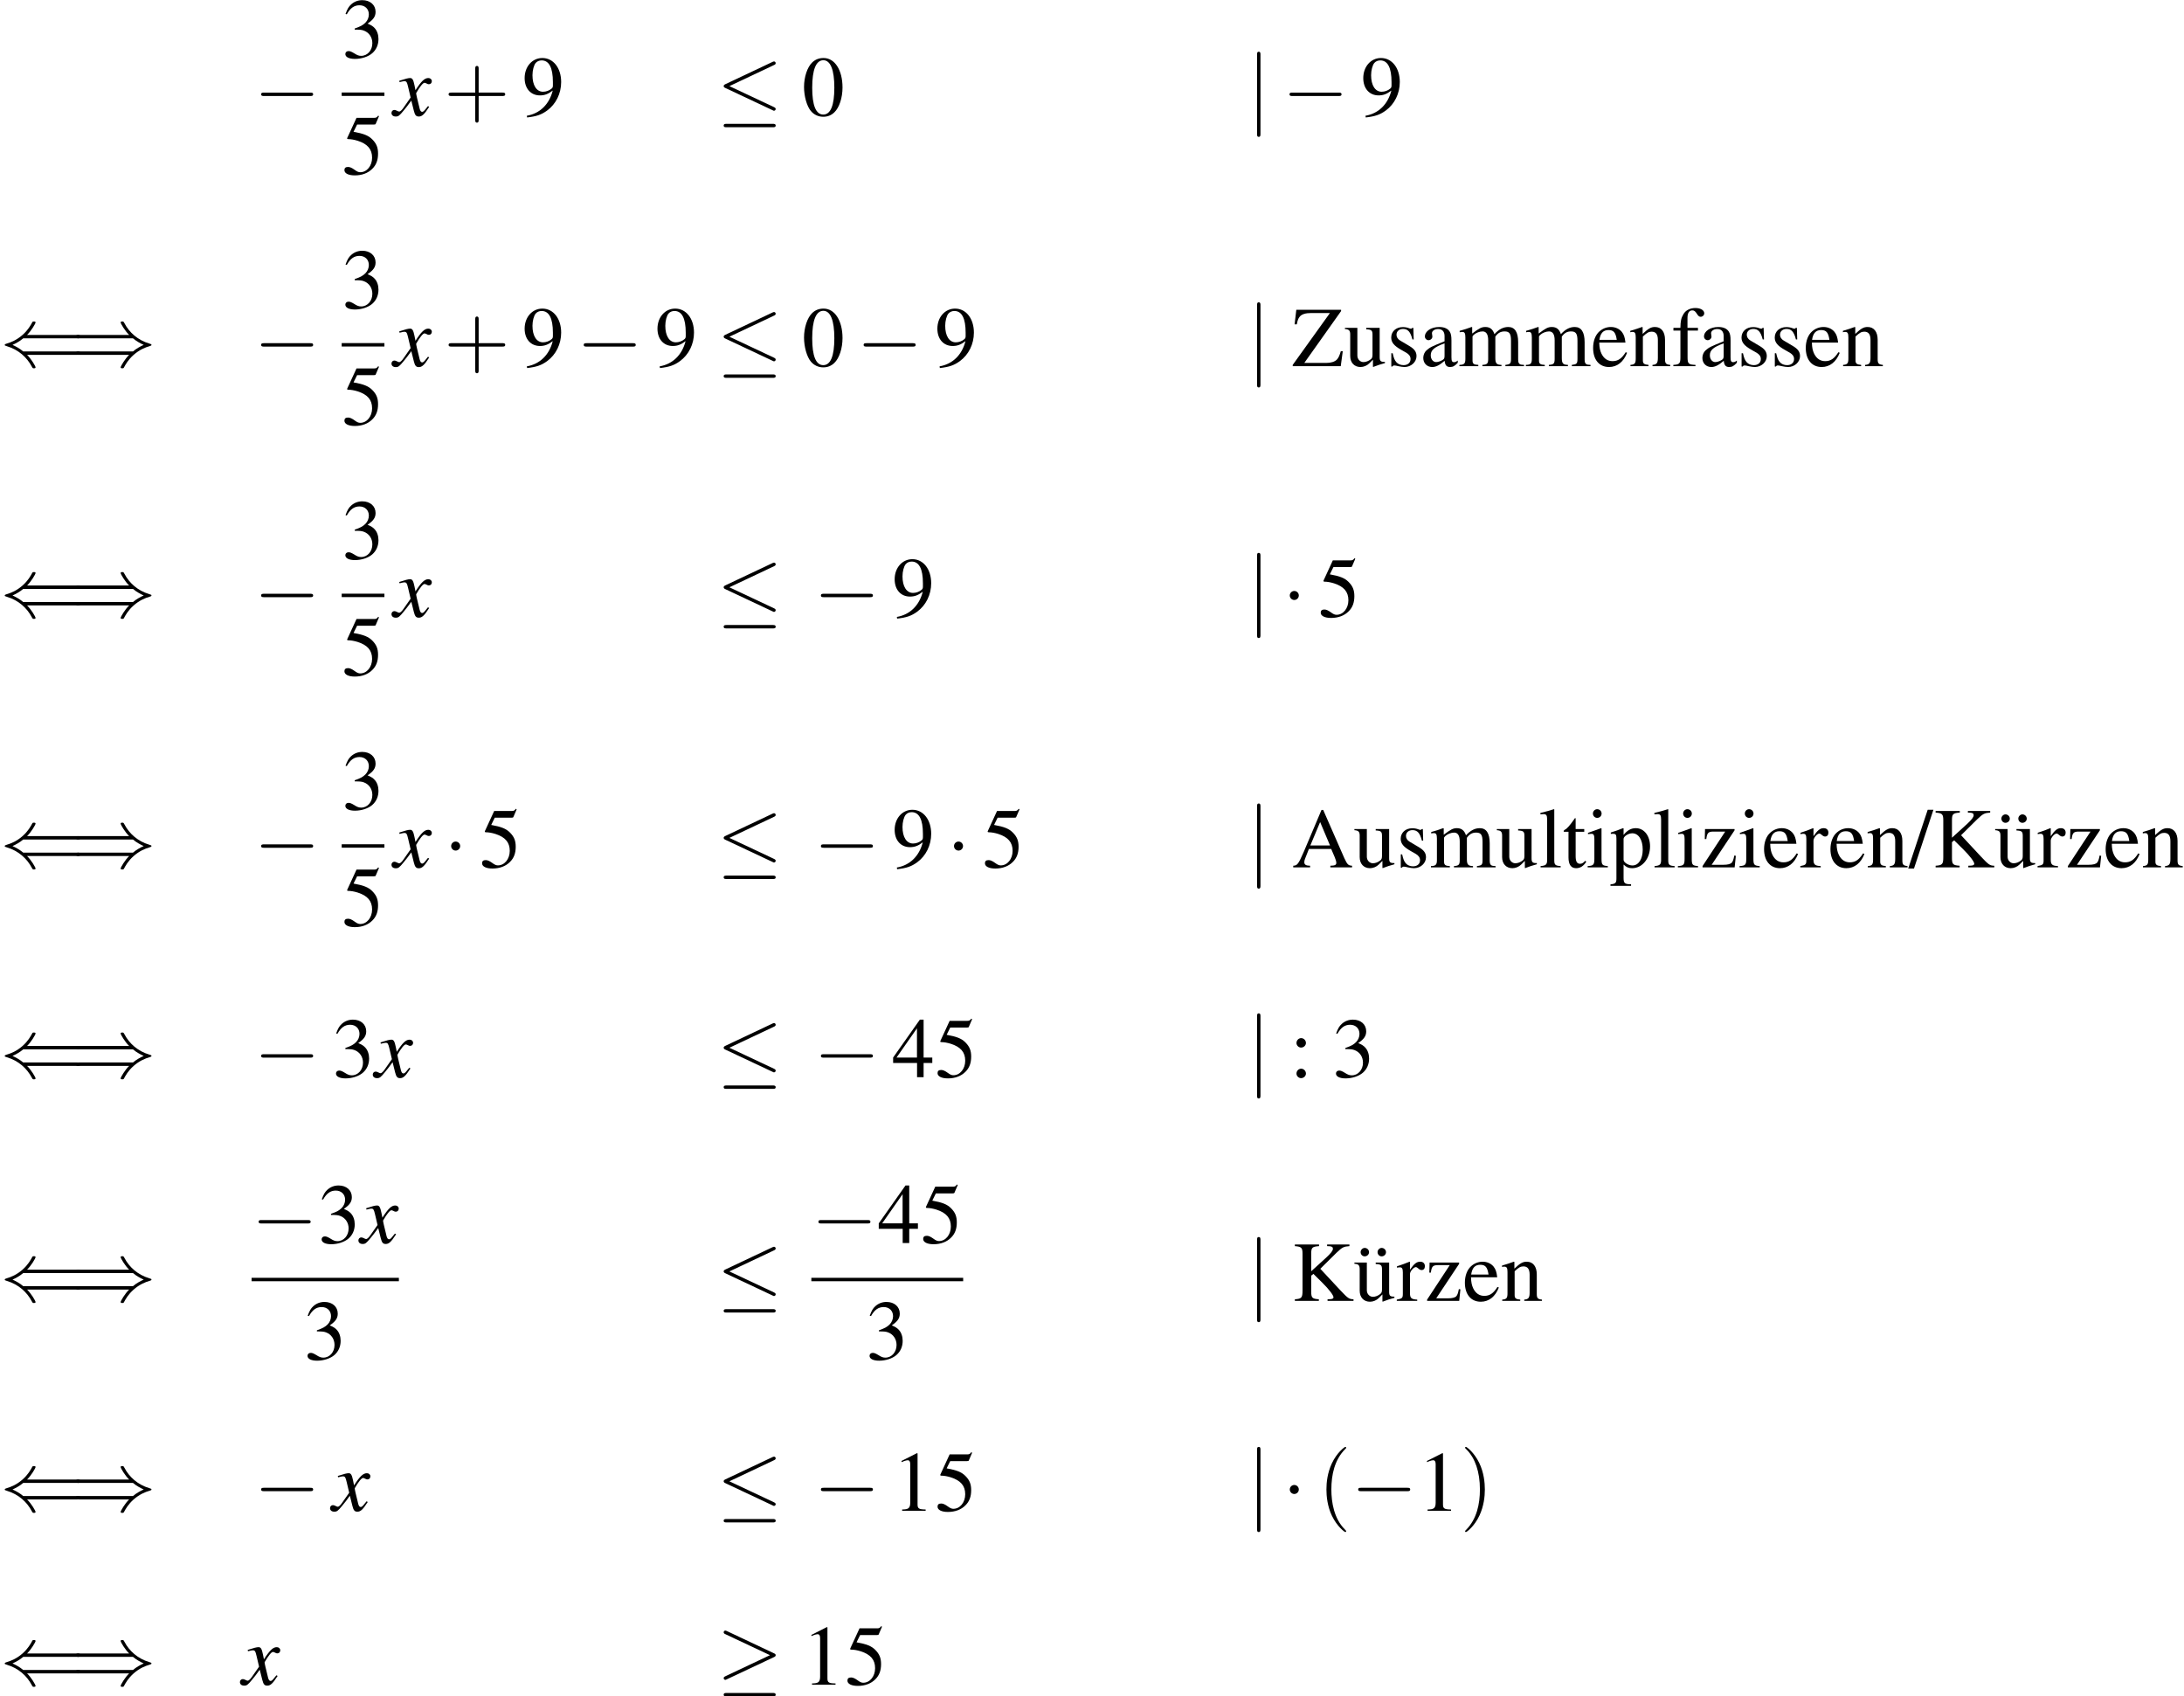 <?xml version='1.0' encoding='UTF-8'?>
<!-- This file was generated by dvisvgm 2.1.3 -->
<svg height='259.858pt' version='1.1' viewBox='104.46 21.832 334.641 259.858' width='334.641pt' xmlns='http://www.w3.org/2000/svg' xmlns:xlink='http://www.w3.org/1999/xlink'>
<defs>
<path d='M2.279 -5.368H1.747L-0.071 0.111H0.468L2.279 -5.368Z' id='g1-47'/>
<path d='M2.017 -5.368C1.58 -5.368 1.247 -5.233 0.953 -4.955C0.492 -4.51 0.191 -3.597 0.191 -2.668C0.191 -1.802 0.453 -0.873 0.826 -0.429C1.12 -0.079 1.525 0.111 1.985 0.111C2.39 0.111 2.731 -0.024 3.017 -0.302C3.478 -0.738 3.78 -1.66 3.78 -2.62C3.78 -4.248 3.057 -5.368 2.017 -5.368ZM1.993 -5.161C2.66 -5.161 3.017 -4.264 3.017 -2.604S2.668 -0.095 1.985 -0.095S0.953 -0.945 0.953 -2.596C0.953 -4.28 1.31 -5.161 1.993 -5.161Z' id='g1-48'/>
<path d='M2.311 -5.368L0.881 -4.645V-4.534C0.977 -4.574 1.064 -4.605 1.096 -4.621C1.239 -4.677 1.374 -4.709 1.453 -4.709C1.62 -4.709 1.691 -4.59 1.691 -4.335V-0.738C1.691 -0.476 1.628 -0.294 1.501 -0.222C1.382 -0.151 1.27 -0.127 0.937 -0.119V0H3.128V-0.119C2.501 -0.127 2.374 -0.206 2.374 -0.588V-5.352L2.311 -5.368Z' id='g1-49'/>
<path d='M1.215 -2.62C1.683 -2.62 1.866 -2.604 2.057 -2.533C2.549 -2.358 2.859 -1.906 2.859 -1.358C2.859 -0.691 2.406 -0.175 1.818 -0.175C1.604 -0.175 1.445 -0.23 1.151 -0.421C0.913 -0.564 0.778 -0.619 0.643 -0.619C0.461 -0.619 0.341 -0.508 0.341 -0.341C0.341 -0.064 0.683 0.111 1.239 0.111C1.85 0.111 2.477 -0.095 2.851 -0.421S3.43 -1.207 3.43 -1.739C3.43 -2.144 3.303 -2.517 3.073 -2.763C2.914 -2.938 2.763 -3.033 2.414 -3.184C2.962 -3.557 3.16 -3.851 3.16 -4.28C3.16 -4.923 2.652 -5.368 1.922 -5.368C1.525 -5.368 1.175 -5.233 0.889 -4.979C0.651 -4.764 0.532 -4.558 0.357 -4.081L0.476 -4.05C0.802 -4.629 1.159 -4.891 1.66 -4.891C2.176 -4.891 2.533 -4.542 2.533 -4.042C2.533 -3.756 2.414 -3.47 2.215 -3.271C1.977 -3.033 1.755 -2.914 1.215 -2.724V-2.62Z' id='g1-51'/>
<path d='M3.748 -1.834H2.938V-5.368H2.589L0.095 -1.834V-1.326H2.327V0H2.938V-1.326H3.748V-1.834ZM2.319 -1.834H0.413L2.319 -4.558V-1.834Z' id='g1-52'/>
<path d='M1.437 -4.629H2.994C3.121 -4.629 3.152 -4.645 3.176 -4.701L3.478 -5.407L3.406 -5.463C3.287 -5.296 3.208 -5.256 3.041 -5.256H1.382L0.516 -3.375C0.508 -3.359 0.508 -3.351 0.508 -3.335C0.508 -3.295 0.54 -3.271 0.603 -3.271C0.858 -3.271 1.175 -3.216 1.501 -3.113C2.414 -2.819 2.835 -2.327 2.835 -1.54C2.835 -0.778 2.35 -0.183 1.731 -0.183C1.572 -0.183 1.437 -0.238 1.199 -0.413C0.945 -0.596 0.762 -0.675 0.596 -0.675C0.365 -0.675 0.254 -0.58 0.254 -0.381C0.254 -0.079 0.627 0.111 1.223 0.111C1.89 0.111 2.462 -0.103 2.859 -0.508C3.224 -0.865 3.391 -1.318 3.391 -1.922C3.391 -2.493 3.24 -2.859 2.843 -3.256C2.493 -3.605 2.041 -3.788 1.104 -3.954L1.437 -4.629Z' id='g1-53'/>
<path d='M0.468 0.175C1.358 0.071 1.795 -0.079 2.334 -0.468C3.16 -1.072 3.645 -2.057 3.645 -3.128C3.645 -4.439 2.914 -5.368 1.89 -5.368C0.945 -5.368 0.238 -4.566 0.238 -3.494C0.238 -2.525 0.81 -1.882 1.667 -1.882C2.104 -1.882 2.438 -2.009 2.859 -2.334C2.533 -1.04 1.652 -0.191 0.445 0.016L0.468 0.175ZM2.874 -2.819C2.874 -2.66 2.843 -2.589 2.755 -2.517C2.533 -2.327 2.239 -2.223 1.953 -2.223C1.35 -2.223 0.969 -2.819 0.969 -3.764C0.969 -4.216 1.096 -4.693 1.263 -4.899C1.397 -5.058 1.596 -5.145 1.826 -5.145C2.517 -5.145 2.874 -4.462 2.874 -3.128V-2.819Z' id='g1-57'/>
<path d='M1.08 -3.645C0.842 -3.645 0.643 -3.438 0.643 -3.192C0.643 -2.962 0.842 -2.763 1.072 -2.763C1.318 -2.763 1.525 -2.962 1.525 -3.192C1.525 -3.438 1.318 -3.645 1.08 -3.645ZM1.08 -0.794C0.842 -0.794 0.643 -0.588 0.643 -0.341C0.643 -0.111 0.842 0.087 1.072 0.087C1.318 0.087 1.525 -0.111 1.525 -0.341C1.525 -0.588 1.318 -0.794 1.08 -0.794Z' id='g1-58'/>
<path d='M5.606 -0.151C5.249 -0.175 5.169 -0.254 4.891 -0.842L2.914 -5.352H2.755L1.104 -1.453C0.596 -0.294 0.5 -0.167 0.119 -0.151V0H1.691V-0.151C1.31 -0.151 1.151 -0.254 1.151 -0.476C1.151 -0.572 1.175 -0.683 1.215 -0.786L1.58 -1.715H3.66L3.986 -0.953C4.081 -0.738 4.137 -0.532 4.137 -0.421C4.137 -0.222 4.002 -0.159 3.581 -0.151V0H5.606V-0.151ZM1.715 -2.041L2.628 -4.224L3.549 -2.041H1.715Z' id='g1-65'/>
<path d='M3.279 -5.106C3.375 -5.098 3.454 -5.098 3.486 -5.098C3.724 -5.082 3.819 -5.018 3.819 -4.859C3.819 -4.685 3.637 -4.447 3.2 -4.042L1.795 -2.763V-4.391C1.795 -4.971 1.882 -5.058 2.525 -5.106V-5.256H0.27V-5.106C0.889 -5.058 0.985 -4.955 0.985 -4.391V-0.953C0.985 -0.294 0.897 -0.191 0.27 -0.151V0H2.509V-0.151C1.89 -0.191 1.795 -0.286 1.795 -0.865V-2.35L2.001 -2.517L2.843 -1.683C3.446 -1.088 3.875 -0.524 3.875 -0.333C3.875 -0.222 3.764 -0.167 3.541 -0.159C3.502 -0.159 3.414 -0.159 3.319 -0.151V0H5.741V-0.151C5.328 -0.159 5.217 -0.238 4.494 -1.008L2.644 -2.994L4.153 -4.486C4.693 -5.002 4.82 -5.066 5.36 -5.106V-5.256H3.279V-5.106Z' id='g1-75'/>
<path d='M4.558 -1.397C4.423 -0.953 4.343 -0.786 4.185 -0.611C3.994 -0.413 3.645 -0.302 3.192 -0.302H1.151L4.582 -5.137V-5.256H0.405L0.246 -3.899H0.453C0.524 -4.288 0.588 -4.447 0.723 -4.613C0.905 -4.844 1.263 -4.955 1.787 -4.955H3.541L0.071 -0.119V0H4.55L4.74 -1.397H4.558Z' id='g1-90'/>
<path d='M3.51 -0.524C3.375 -0.413 3.279 -0.373 3.16 -0.373C2.978 -0.373 2.922 -0.484 2.922 -0.834V-2.382C2.922 -2.795 2.882 -3.025 2.763 -3.216C2.589 -3.502 2.247 -3.653 1.779 -3.653C1.032 -3.653 0.445 -3.263 0.445 -2.763C0.445 -2.581 0.603 -2.422 0.786 -2.422C0.977 -2.422 1.143 -2.581 1.143 -2.755C1.143 -2.787 1.135 -2.827 1.128 -2.882C1.112 -2.954 1.104 -3.017 1.104 -3.073C1.104 -3.287 1.358 -3.462 1.675 -3.462C2.064 -3.462 2.279 -3.232 2.279 -2.803V-2.319C1.056 -1.826 0.921 -1.763 0.58 -1.461C0.405 -1.302 0.294 -1.032 0.294 -0.77C0.294 -0.27 0.643 0.079 1.128 0.079C1.477 0.079 1.802 -0.087 2.287 -0.5C2.327 -0.087 2.469 0.079 2.795 0.079C3.065 0.079 3.232 -0.016 3.51 -0.318V-0.524ZM2.279 -0.977C2.279 -0.731 2.239 -0.659 2.072 -0.564C1.882 -0.453 1.66 -0.381 1.493 -0.381C1.215 -0.381 0.993 -0.651 0.993 -0.993V-1.024C0.993 -1.493 1.318 -1.779 2.279 -2.128V-0.977Z' id='g1-97'/>
<path d='M3.24 -1.302C2.859 -0.699 2.517 -0.468 2.009 -0.468C1.556 -0.468 1.215 -0.699 0.985 -1.151C0.842 -1.453 0.786 -1.715 0.77 -2.199H3.216C3.152 -2.716 3.073 -2.946 2.874 -3.2C2.636 -3.486 2.271 -3.653 1.858 -3.653C1.461 -3.653 1.088 -3.51 0.786 -3.24C0.413 -2.914 0.199 -2.35 0.199 -1.699C0.199 -0.603 0.77 0.079 1.683 0.079C2.438 0.079 3.033 -0.389 3.367 -1.247L3.24 -1.302ZM0.786 -2.454C0.873 -3.073 1.143 -3.367 1.628 -3.367S2.303 -3.144 2.406 -2.454H0.786Z' id='g1-101'/>
<path d='M2.454 -3.573H1.477V-4.494C1.477 -4.955 1.628 -5.201 1.929 -5.201C2.096 -5.201 2.207 -5.122 2.35 -4.891C2.477 -4.685 2.573 -4.605 2.708 -4.605C2.89 -4.605 3.041 -4.748 3.041 -4.931C3.041 -5.217 2.692 -5.423 2.215 -5.423C1.723 -5.423 1.302 -5.209 1.096 -4.844C0.889 -4.494 0.826 -4.208 0.818 -3.573H0.167V-3.319H0.818V-0.826C0.818 -0.246 0.731 -0.151 0.159 -0.119V0H2.223V-0.119C1.572 -0.143 1.485 -0.23 1.485 -0.826V-3.319H2.454V-3.573Z' id='g1-102'/>
<path d='M1.39 -3.653L0.159 -3.216V-3.097L0.222 -3.105C0.318 -3.121 0.421 -3.128 0.492 -3.128C0.683 -3.128 0.754 -3.001 0.754 -2.652V-0.81C0.754 -0.238 0.675 -0.151 0.127 -0.119V0H2.009V-0.119C1.485 -0.159 1.421 -0.238 1.421 -0.81V-3.629L1.39 -3.653ZM1.016 -5.423C0.802 -5.423 0.619 -5.241 0.619 -5.018S0.794 -4.613 1.016 -4.613C1.247 -4.613 1.429 -4.788 1.429 -5.018C1.429 -5.241 1.247 -5.423 1.016 -5.423Z' id='g1-105'/>
<path d='M0.151 -4.947H0.199C0.286 -4.955 0.381 -4.963 0.445 -4.963C0.699 -4.963 0.778 -4.852 0.778 -4.478V-0.691C0.778 -0.262 0.667 -0.159 0.167 -0.119V0H2.041V-0.119C1.54 -0.151 1.445 -0.23 1.445 -0.667V-5.407L1.413 -5.423C1 -5.288 0.699 -5.209 0.151 -5.074V-4.947Z' id='g1-108'/>
<path d='M0.151 -3.16C0.254 -3.184 0.318 -3.192 0.405 -3.192C0.611 -3.192 0.683 -3.065 0.683 -2.684V-0.675C0.683 -0.246 0.572 -0.127 0.127 -0.119V0H1.89V-0.119C1.469 -0.135 1.35 -0.222 1.35 -0.532V-2.771C1.35 -2.787 1.413 -2.866 1.469 -2.922C1.667 -3.105 2.009 -3.24 2.287 -3.24C2.636 -3.24 2.811 -2.962 2.811 -2.406V-0.683C2.811 -0.238 2.724 -0.151 2.271 -0.119V0H4.05V-0.119C3.597 -0.127 3.478 -0.262 3.478 -0.754V-2.755C3.716 -3.097 3.978 -3.24 4.343 -3.24C4.796 -3.24 4.939 -3.025 4.939 -2.366V-0.691C4.939 -0.238 4.875 -0.175 4.415 -0.119V0H6.154V-0.119L5.947 -0.135C5.709 -0.151 5.606 -0.294 5.606 -0.603V-2.239C5.606 -3.176 5.296 -3.653 4.685 -3.653C4.224 -3.653 3.819 -3.446 3.391 -2.986C3.248 -3.438 2.978 -3.653 2.549 -3.653C2.199 -3.653 1.977 -3.541 1.318 -3.041V-3.637L1.263 -3.653C0.858 -3.502 0.588 -3.414 0.151 -3.295V-3.16Z' id='g1-109'/>
<path d='M0.127 -3.16C0.175 -3.184 0.254 -3.192 0.341 -3.192C0.564 -3.192 0.635 -3.073 0.635 -2.684V-0.715C0.635 -0.262 0.548 -0.151 0.143 -0.119V0H1.826V-0.119C1.421 -0.151 1.302 -0.246 1.302 -0.532V-2.763C1.683 -3.121 1.858 -3.216 2.12 -3.216C2.509 -3.216 2.7 -2.97 2.7 -2.446V-0.786C2.7 -0.286 2.596 -0.151 2.199 -0.119V0H3.851V-0.119C3.462 -0.159 3.367 -0.254 3.367 -0.643V-2.462C3.367 -3.208 3.017 -3.653 2.43 -3.653C2.064 -3.653 1.818 -3.518 1.278 -3.009V-3.637L1.223 -3.653C0.834 -3.51 0.564 -3.422 0.127 -3.295V-3.16Z' id='g1-110'/>
<path d='M0.071 -3.121C0.143 -3.128 0.199 -3.128 0.27 -3.128C0.54 -3.128 0.596 -3.049 0.596 -2.676V1.04C0.596 1.453 0.508 1.54 0.04 1.588V1.723H1.961V1.58C1.366 1.572 1.263 1.485 1.263 0.985V-0.262C1.54 0 1.731 0.079 2.064 0.079C3.001 0.079 3.732 -0.81 3.732 -1.961C3.732 -2.946 3.176 -3.653 2.406 -3.653C1.961 -3.653 1.612 -3.454 1.263 -3.025V-3.637L1.215 -3.653C0.786 -3.486 0.508 -3.383 0.071 -3.248V-3.121ZM1.263 -2.652C1.263 -2.89 1.707 -3.176 2.072 -3.176C2.66 -3.176 3.049 -2.573 3.049 -1.652C3.049 -0.77 2.66 -0.175 2.088 -0.175C1.715 -0.175 1.263 -0.461 1.263 -0.699V-2.652Z' id='g1-112'/>
<path d='M0.056 -3.097C0.167 -3.121 0.238 -3.128 0.333 -3.128C0.532 -3.128 0.603 -3.001 0.603 -2.652V-0.667C0.603 -0.27 0.548 -0.214 0.04 -0.119V0H1.945V-0.119C1.405 -0.143 1.27 -0.262 1.27 -0.715V-2.501C1.27 -2.755 1.612 -3.152 1.826 -3.152C1.874 -3.152 1.945 -3.113 2.033 -3.033C2.16 -2.922 2.247 -2.874 2.35 -2.874C2.541 -2.874 2.66 -3.009 2.66 -3.232C2.66 -3.494 2.493 -3.653 2.223 -3.653C1.89 -3.653 1.66 -3.47 1.27 -2.906V-3.637L1.231 -3.653C0.81 -3.478 0.524 -3.375 0.056 -3.224V-3.097Z' id='g1-114'/>
<path d='M2.501 -2.493L2.469 -3.573H2.382L2.366 -3.557C2.295 -3.502 2.287 -3.494 2.255 -3.494C2.207 -3.494 2.128 -3.51 2.041 -3.549C1.866 -3.613 1.691 -3.645 1.485 -3.645C0.858 -3.645 0.405 -3.24 0.405 -2.668C0.405 -2.223 0.659 -1.906 1.334 -1.525L1.795 -1.263C2.072 -1.104 2.207 -0.913 2.207 -0.667C2.207 -0.318 1.953 -0.095 1.548 -0.095C1.278 -0.095 1.032 -0.199 0.881 -0.373C0.715 -0.572 0.643 -0.754 0.54 -1.207H0.413V0.032H0.516C0.572 -0.048 0.603 -0.064 0.699 -0.064C0.77 -0.064 0.881 -0.048 1.064 0C1.286 0.048 1.501 0.079 1.644 0.079C2.255 0.079 2.763 -0.381 2.763 -0.937C2.763 -1.334 2.573 -1.596 2.096 -1.882L1.239 -2.39C1.016 -2.517 0.897 -2.716 0.897 -2.93C0.897 -3.248 1.143 -3.47 1.509 -3.47C1.961 -3.47 2.199 -3.2 2.382 -2.493H2.501Z' id='g1-115'/>
<path d='M2.025 -3.573H1.223V-4.494C1.223 -4.574 1.215 -4.597 1.167 -4.597C1.112 -4.526 1.064 -4.455 1.008 -4.375C0.707 -3.938 0.365 -3.557 0.238 -3.526C0.151 -3.47 0.103 -3.414 0.103 -3.375C0.103 -3.351 0.111 -3.335 0.135 -3.319H0.556V-0.929C0.556 -0.262 0.794 0.079 1.263 0.079C1.652 0.079 1.953 -0.111 2.215 -0.524L2.112 -0.611C1.945 -0.413 1.81 -0.333 1.636 -0.333C1.342 -0.333 1.223 -0.548 1.223 -1.048V-3.319H2.025V-3.573Z' id='g1-116'/>
<path d='M3.803 -0.397H3.764C3.398 -0.397 3.311 -0.484 3.311 -0.85V-3.573H2.057V-3.438C2.549 -3.414 2.644 -3.335 2.644 -2.938V-1.072C2.644 -0.85 2.604 -0.738 2.493 -0.651C2.279 -0.476 2.033 -0.381 1.795 -0.381C1.485 -0.381 1.231 -0.651 1.231 -0.985V-3.573H0.071V-3.462C0.453 -3.438 0.564 -3.319 0.564 -2.954V-0.953C0.564 -0.326 0.945 0.079 1.525 0.079C1.818 0.079 2.128 -0.048 2.342 -0.262L2.684 -0.603V0.056L2.716 0.071C3.113 -0.087 3.398 -0.175 3.803 -0.286V-0.397Z' id='g1-117'/>
<path d='M3.319 -1.072L3.176 -1.104C3.097 -0.707 3.049 -0.58 2.946 -0.445C2.835 -0.31 2.565 -0.238 2.16 -0.238H1.064L3.2 -3.454V-3.573H0.445L0.421 -2.636H0.564C0.635 -3.216 0.754 -3.335 1.231 -3.335H2.327L0.214 -0.119V0H3.208L3.319 -1.072Z' id='g1-122'/>
<path d='M3.803 -0.397H3.764C3.398 -0.397 3.311 -0.484 3.311 -0.85V-3.573H2.057V-3.438C2.549 -3.414 2.644 -3.335 2.644 -2.938V-1.072C2.644 -0.85 2.604 -0.738 2.493 -0.651C2.279 -0.476 2.033 -0.381 1.795 -0.381C1.485 -0.381 1.231 -0.651 1.231 -0.985V-3.573H0.071V-3.462C0.453 -3.438 0.564 -3.319 0.564 -2.954V-0.953C0.564 -0.326 0.945 0.079 1.525 0.079C1.818 0.079 2.128 -0.048 2.342 -0.262L2.684 -0.603V0.056L2.716 0.071C3.113 -0.087 3.398 -0.175 3.803 -0.286V-0.397ZM1.032 -4.939C0.834 -4.939 0.651 -4.756 0.651 -4.55C0.651 -4.327 0.818 -4.153 1.032 -4.153C1.255 -4.153 1.437 -4.327 1.437 -4.542S1.255 -4.939 1.032 -4.939ZM2.612 -4.939C2.414 -4.939 2.231 -4.756 2.231 -4.55C2.231 -4.327 2.398 -4.153 2.612 -4.153C2.835 -4.153 3.017 -4.327 3.017 -4.542S2.835 -4.939 2.612 -4.939Z' id='g1-252'/>
<path d='M4.369 -1.206C4.282 -1.109 4.228 -1.043 4.13 -0.913C3.88 -0.587 3.75 -0.478 3.63 -0.478C3.467 -0.478 3.369 -0.619 3.293 -0.924C3.271 -1.011 3.26 -1.076 3.25 -1.109C2.978 -2.206 2.858 -2.706 2.858 -2.869C3.337 -3.706 3.728 -4.184 3.923 -4.184C3.989 -4.184 4.076 -4.152 4.184 -4.097C4.315 -4.021 4.391 -4 4.478 -4C4.706 -4 4.858 -4.163 4.858 -4.391S4.673 -4.793 4.413 -4.793C3.934 -4.793 3.521 -4.402 2.771 -3.239L2.652 -3.837C2.5 -4.576 2.38 -4.793 2.087 -4.793C1.848 -4.793 1.478 -4.695 0.815 -4.478L0.696 -4.434L0.739 -4.271C1.152 -4.369 1.25 -4.391 1.348 -4.391C1.619 -4.391 1.685 -4.293 1.837 -3.641L2.152 -2.304L1.261 -1.032C1.043 -0.706 0.826 -0.511 0.706 -0.511C0.641 -0.511 0.533 -0.543 0.424 -0.609C0.283 -0.685 0.163 -0.717 0.076 -0.717C-0.13 -0.717 -0.293 -0.554 -0.293 -0.337C-0.293 -0.054 -0.076 0.12 0.25 0.12C0.587 0.12 0.717 0.022 1.261 -0.641C1.554 -0.989 1.782 -1.282 2.239 -1.913L2.565 -0.609C2.706 -0.054 2.848 0.12 3.195 0.12C3.608 0.12 3.891 -0.141 4.521 -1.119L4.369 -1.206Z' id='g3-120'/>
<use id='g57-48' transform='scale(1.369)' xlink:href='#g1-48'/>
<use id='g57-49' transform='scale(1.369)' xlink:href='#g1-49'/>
<use id='g57-51' transform='scale(1.369)' xlink:href='#g1-51'/>
<use id='g57-52' transform='scale(1.369)' xlink:href='#g1-52'/>
<use id='g57-53' transform='scale(1.369)' xlink:href='#g1-53'/>
<use id='g57-57' transform='scale(1.369)' xlink:href='#g1-57'/>
<use id='g57-58' transform='scale(1.369)' xlink:href='#g1-58'/>
<use id='g46-120' xlink:href='#g3-120'/>
<use id='g58-40' transform='scale(1.825)' xlink:href='#g50-40'/>
<use id='g58-41' transform='scale(1.825)' xlink:href='#g50-41'/>
<use id='g58-43' transform='scale(1.825)' xlink:href='#g50-43'/>
<use id='g31-0' transform='scale(0.996)' xlink:href='#g8-0'/>
<use id='g31-1' transform='scale(0.996)' xlink:href='#g8-1'/>
<use id='g31-20' transform='scale(0.996)' xlink:href='#g8-20'/>
<use id='g31-21' transform='scale(0.996)' xlink:href='#g8-21'/>
<use id='g31-40' transform='scale(0.996)' xlink:href='#g8-40'/>
<use id='g31-41' transform='scale(0.996)' xlink:href='#g8-41'/>
<use id='g31-106' transform='scale(0.996)' xlink:href='#g8-106'/>
<use id='g64-47' transform='scale(1.369)' xlink:href='#g1-47'/>
<use id='g64-65' transform='scale(1.369)' xlink:href='#g1-65'/>
<use id='g64-75' transform='scale(1.369)' xlink:href='#g1-75'/>
<use id='g64-90' transform='scale(1.369)' xlink:href='#g1-90'/>
<use id='g64-97' transform='scale(1.369)' xlink:href='#g1-97'/>
<use id='g64-101' transform='scale(1.369)' xlink:href='#g1-101'/>
<use id='g64-102' transform='scale(1.369)' xlink:href='#g1-102'/>
<use id='g64-105' transform='scale(1.369)' xlink:href='#g1-105'/>
<use id='g64-108' transform='scale(1.369)' xlink:href='#g1-108'/>
<use id='g64-109' transform='scale(1.369)' xlink:href='#g1-109'/>
<use id='g64-110' transform='scale(1.369)' xlink:href='#g1-110'/>
<use id='g64-112' transform='scale(1.369)' xlink:href='#g1-112'/>
<use id='g64-114' transform='scale(1.369)' xlink:href='#g1-114'/>
<use id='g64-115' transform='scale(1.369)' xlink:href='#g1-115'/>
<use id='g64-116' transform='scale(1.369)' xlink:href='#g1-116'/>
<use id='g64-117' transform='scale(1.369)' xlink:href='#g1-117'/>
<use id='g64-122' transform='scale(1.369)' xlink:href='#g1-122'/>
<use id='g64-252' transform='scale(1.369)' xlink:href='#g1-252'/>
<path d='M1.971 1.429C1.971 1.411 1.971 1.399 1.87 1.298C1.126 0.548 0.935 -0.578 0.935 -1.489C0.935 -2.525 1.161 -3.561 1.894 -4.306C1.971 -4.377 1.971 -4.389 1.971 -4.407C1.971 -4.449 1.947 -4.466 1.912 -4.466C1.852 -4.466 1.316 -4.061 0.965 -3.305C0.661 -2.65 0.59 -1.989 0.59 -1.489C0.59 -1.024 0.655 -0.304 0.983 0.369C1.34 1.102 1.852 1.489 1.912 1.489C1.947 1.489 1.971 1.471 1.971 1.429Z' id='g50-40'/>
<path d='M1.721 -1.489C1.721 -1.953 1.656 -2.674 1.328 -3.347C0.971 -4.079 0.459 -4.466 0.399 -4.466C0.363 -4.466 0.339 -4.443 0.339 -4.407C0.339 -4.389 0.339 -4.377 0.453 -4.27C1.036 -3.68 1.376 -2.733 1.376 -1.489C1.376 -0.47 1.155 0.578 0.417 1.328C0.339 1.399 0.339 1.411 0.339 1.429C0.339 1.465 0.363 1.489 0.399 1.489C0.459 1.489 0.995 1.084 1.346 0.328C1.65 -0.328 1.721 -0.989 1.721 -1.489Z' id='g50-41'/>
<path d='M2.436 -1.37H4.097C4.181 -1.37 4.294 -1.37 4.294 -1.489S4.181 -1.608 4.097 -1.608H2.436V-3.275C2.436 -3.359 2.436 -3.472 2.317 -3.472S2.197 -3.359 2.197 -3.275V-1.608H0.53C0.447 -1.608 0.333 -1.608 0.333 -1.489S0.447 -1.37 0.53 -1.37H2.197V0.298C2.197 0.381 2.197 0.494 2.317 0.494S2.436 0.381 2.436 0.298V-1.37Z' id='g50-43'/>
<path d='M7.189 -2.509C7.375 -2.509 7.571 -2.509 7.571 -2.727S7.375 -2.945 7.189 -2.945H1.287C1.102 -2.945 0.905 -2.945 0.905 -2.727S1.102 -2.509 1.287 -2.509H7.189Z' id='g8-0'/>
<path d='M2.095 -2.727C2.095 -3.044 1.833 -3.305 1.516 -3.305S0.938 -3.044 0.938 -2.727S1.2 -2.149 1.516 -2.149S2.095 -2.411 2.095 -2.727Z' id='g8-1'/>
<path d='M7.364 -6.48C7.484 -6.535 7.571 -6.589 7.571 -6.72C7.571 -6.84 7.484 -6.938 7.353 -6.938C7.298 -6.938 7.2 -6.895 7.156 -6.873L1.124 -4.025C0.938 -3.938 0.905 -3.862 0.905 -3.775C0.905 -3.676 0.971 -3.6 1.124 -3.535L7.156 -0.698C7.298 -0.622 7.32 -0.622 7.353 -0.622C7.473 -0.622 7.571 -0.72 7.571 -0.84C7.571 -0.938 7.527 -1.004 7.342 -1.091L1.636 -3.775L7.364 -6.48ZM7.189 1.495C7.375 1.495 7.571 1.495 7.571 1.276S7.342 1.058 7.178 1.058H1.298C1.135 1.058 0.905 1.058 0.905 1.276S1.102 1.495 1.287 1.495H7.189Z' id='g8-20'/>
<path d='M7.353 -3.535C7.505 -3.6 7.571 -3.676 7.571 -3.775C7.571 -3.884 7.527 -3.949 7.353 -4.025L1.342 -6.862C1.189 -6.938 1.145 -6.938 1.124 -6.938C0.993 -6.938 0.905 -6.84 0.905 -6.72C0.905 -6.589 0.993 -6.535 1.113 -6.48L6.84 -3.785L1.135 -1.091C0.916 -0.993 0.905 -0.905 0.905 -0.84C0.905 -0.72 1.004 -0.622 1.124 -0.622C1.156 -0.622 1.178 -0.622 1.32 -0.698L7.353 -3.535ZM7.189 1.495C7.375 1.495 7.571 1.495 7.571 1.276S7.342 1.058 7.178 1.058H1.298C1.135 1.058 0.905 1.058 0.905 1.276S1.102 1.495 1.287 1.495H7.189Z' id='g8-21'/>
<path d='M9.916 -1.451C10.102 -1.451 10.298 -1.451 10.298 -1.669S10.102 -1.887 9.905 -1.887H2.978C2.52 -2.28 1.964 -2.564 1.604 -2.727C1.996 -2.902 2.531 -3.185 2.978 -3.567H9.905C10.102 -3.567 10.298 -3.567 10.298 -3.785S10.102 -4.004 9.916 -4.004H3.469C3.993 -4.505 4.56 -5.465 4.56 -5.607C4.56 -5.727 4.418 -5.727 4.353 -5.727C4.265 -5.727 4.189 -5.727 4.145 -5.64C3.916 -5.225 3.611 -4.647 2.902 -4.015C2.149 -3.349 1.418 -3.055 0.851 -2.891C0.665 -2.825 0.655 -2.815 0.633 -2.793C0.611 -2.782 0.611 -2.749 0.611 -2.727S0.611 -2.684 0.622 -2.662L0.655 -2.64C0.676 -2.629 0.687 -2.618 0.895 -2.553C2.367 -2.116 3.458 -1.124 4.069 0.044C4.189 0.262 4.2 0.273 4.353 0.273C4.418 0.273 4.56 0.273 4.56 0.153C4.56 0.011 4.004 -0.938 3.469 -1.451H9.916Z' id='g8-40'/>
<path d='M7.92 -3.567C8.378 -3.175 8.935 -2.891 9.295 -2.727C8.902 -2.553 8.367 -2.269 7.92 -1.887H0.993C0.807 -1.887 0.6 -1.887 0.6 -1.669S0.796 -1.451 0.982 -1.451H7.429C6.905 -0.949 6.338 0.011 6.338 0.153C6.338 0.273 6.48 0.273 6.545 0.273C6.633 0.273 6.709 0.273 6.753 0.185C6.982 -0.229 7.287 -0.807 7.996 -1.44C8.749 -2.105 9.48 -2.4 10.047 -2.564C10.233 -2.629 10.244 -2.64 10.265 -2.662C10.287 -2.673 10.287 -2.705 10.287 -2.727S10.287 -2.771 10.276 -2.793L10.244 -2.815C10.222 -2.825 10.211 -2.836 10.004 -2.902C8.531 -3.338 7.44 -4.331 6.829 -5.498C6.709 -5.716 6.698 -5.727 6.545 -5.727C6.48 -5.727 6.338 -5.727 6.338 -5.607C6.338 -5.465 6.895 -4.516 7.429 -4.004H0.982C0.796 -4.004 0.6 -4.004 0.6 -3.785S0.807 -3.567 0.993 -3.567H7.92Z' id='g8-41'/>
<path d='M1.735 -7.789C1.735 -7.985 1.735 -8.182 1.516 -8.182S1.298 -7.985 1.298 -7.789V2.335C1.298 2.531 1.298 2.727 1.516 2.727S1.735 2.531 1.735 2.335V-7.789Z' id='g8-106'/>
</defs>
<g id='page1' transform='matrix(1.2 0 0 1.2 0 0)'>
<use x='119.493' xlink:href='#g31-0' y='32.948'/>
<use x='130.68' xlink:href='#g57-51' y='25.562'/>
<rect height='0.436' width='5.455' x='130.68' y='30.002'/>
<use x='130.68' xlink:href='#g57-53' y='40.431'/>
<use x='137.33' xlink:href='#g46-120' y='32.948'/>
<use x='143.722' xlink:href='#g58-43' y='32.948'/>
<use x='153.713' xlink:href='#g57-57' y='32.948'/>
<use x='178.553' xlink:href='#g31-20' y='32.948'/>
<use x='189.453' xlink:href='#g57-48' y='32.948'/>
<use x='246.267' xlink:href='#g31-106' y='32.948'/>
<use x='250.804' xlink:href='#g31-0' y='32.948'/>
<use x='260.795' xlink:href='#g57-57' y='32.948'/>
<use x='87.05' xlink:href='#g31-40' y='64.938'/>
<use x='96.141' xlink:href='#g31-41' y='64.938'/>
<use x='119.493' xlink:href='#g31-0' y='64.938'/>
<use x='130.68' xlink:href='#g57-51' y='57.553'/>
<rect height='0.436' width='5.455' x='130.68' y='61.993'/>
<use x='130.68' xlink:href='#g57-53' y='72.422'/>
<use x='137.33' xlink:href='#g46-120' y='64.938'/>
<use x='143.722' xlink:href='#g58-43' y='64.938'/>
<use x='153.713' xlink:href='#g57-57' y='64.938'/>
<use x='160.683' xlink:href='#g31-0' y='64.938'/>
<use x='170.674' xlink:href='#g57-57' y='64.938'/>
<use x='178.553' xlink:href='#g31-20' y='64.938'/>
<use x='189.453' xlink:href='#g57-48' y='64.938'/>
<use x='196.423' xlink:href='#g31-0' y='64.938'/>
<use x='206.414' xlink:href='#g57-57' y='64.938'/>
<use x='246.267' xlink:href='#g31-106' y='64.938'/>
<use x='252.016' xlink:href='#g64-90' y='64.938'/>
<use x='258.682' xlink:href='#g64-117' y='64.938'/>
<use x='264.136' xlink:href='#g64-115' y='64.938'/>
<use x='268.38' xlink:href='#g64-97' y='64.938'/>
<use x='273.223' xlink:href='#g64-109' y='64.938'/>
<use x='281.71' xlink:href='#g64-109' y='64.938'/>
<use x='290.197' xlink:href='#g64-101' y='64.938'/>
<use x='295.041' xlink:href='#g64-110' y='64.938'/>
<use x='300.496' xlink:href='#g64-102' y='64.938'/>
<use x='304.019' xlink:href='#g64-97' y='64.938'/>
<use x='308.863' xlink:href='#g64-115' y='64.938'/>
<use x='313.106' xlink:href='#g64-115' y='64.938'/>
<use x='317.35' xlink:href='#g64-101' y='64.938'/>
<use x='322.193' xlink:href='#g64-110' y='64.938'/>
<use x='87.05' xlink:href='#g31-40' y='96.928'/>
<use x='96.141' xlink:href='#g31-41' y='96.928'/>
<use x='119.493' xlink:href='#g31-0' y='96.928'/>
<use x='130.68' xlink:href='#g57-51' y='89.543'/>
<rect height='0.436' width='5.455' x='130.68' y='93.983'/>
<use x='130.68' xlink:href='#g57-53' y='104.412'/>
<use x='137.33' xlink:href='#g46-120' y='96.928'/>
<use x='178.553' xlink:href='#g31-20' y='96.928'/>
<use x='190.968' xlink:href='#g31-0' y='96.928'/>
<use x='200.96' xlink:href='#g57-57' y='96.928'/>
<use x='246.267' xlink:href='#g31-106' y='96.928'/>
<use x='250.804' xlink:href='#g31-1' y='96.928'/>
<use x='255.341' xlink:href='#g57-53' y='96.928'/>
<use x='87.05' xlink:href='#g31-40' y='128.919'/>
<use x='96.141' xlink:href='#g31-41' y='128.919'/>
<use x='119.493' xlink:href='#g31-0' y='128.919'/>
<use x='130.68' xlink:href='#g57-51' y='121.533'/>
<rect height='0.436' width='5.455' x='130.68' y='125.973'/>
<use x='130.68' xlink:href='#g57-53' y='136.402'/>
<use x='137.33' xlink:href='#g46-120' y='128.919'/>
<use x='143.722' xlink:href='#g31-1' y='128.919'/>
<use x='148.258' xlink:href='#g57-53' y='128.919'/>
<use x='178.553' xlink:href='#g31-20' y='128.919'/>
<use x='190.968' xlink:href='#g31-0' y='128.919'/>
<use x='200.96' xlink:href='#g57-57' y='128.919'/>
<use x='207.929' xlink:href='#g31-1' y='128.919'/>
<use x='212.466' xlink:href='#g57-53' y='128.919'/>
<use x='246.267' xlink:href='#g31-106' y='128.919'/>
<use x='252.016' xlink:href='#g64-65' y='128.919'/>
<use x='259.892' xlink:href='#g64-117' y='128.919'/>
<use x='265.347' xlink:href='#g64-115' y='128.919'/>
<use x='269.59' xlink:href='#g64-109' y='128.919'/>
<use x='278.078' xlink:href='#g64-117' y='128.919'/>
<use x='283.532' xlink:href='#g64-108' y='128.919'/>
<use x='286.565' xlink:href='#g64-116' y='128.919'/>
<use x='289.597' xlink:href='#g64-105' y='128.919'/>
<use x='292.63' xlink:href='#g64-112' y='128.919'/>
<use x='298.085' xlink:href='#g64-108' y='128.919'/>
<use x='301.117' xlink:href='#g64-105' y='128.919'/>
<use x='304.15' xlink:href='#g64-122' y='128.919'/>
<use x='308.993' xlink:href='#g64-105' y='128.919'/>
<use x='312.026' xlink:href='#g64-101' y='128.919'/>
<use x='316.87' xlink:href='#g64-114' y='128.919'/>
<use x='320.502' xlink:href='#g64-101' y='128.919'/>
<use x='325.346' xlink:href='#g64-110' y='128.919'/>
<use x='330.8' xlink:href='#g64-47' y='128.919'/>
<use x='333.833' xlink:href='#g64-75' y='128.919'/>
<use x='341.709' xlink:href='#g64-252' y='128.919'/>
<use x='347.164' xlink:href='#g64-114' y='128.919'/>
<use x='350.797' xlink:href='#g64-122' y='128.919'/>
<use x='355.64' xlink:href='#g64-101' y='128.919'/>
<use x='360.484' xlink:href='#g64-110' y='128.919'/>
<use x='87.05' xlink:href='#g31-40' y='155.71'/>
<use x='96.141' xlink:href='#g31-41' y='155.71'/>
<use x='119.493' xlink:href='#g31-0' y='155.71'/>
<use x='129.485' xlink:href='#g57-51' y='155.71'/>
<use x='134.939' xlink:href='#g46-120' y='155.71'/>
<use x='178.553' xlink:href='#g31-20' y='155.71'/>
<use x='190.968' xlink:href='#g31-0' y='155.71'/>
<use x='200.96' xlink:href='#g57-52' y='155.71'/>
<use x='206.414' xlink:href='#g57-53' y='155.71'/>
<use x='246.267' xlink:href='#g31-106' y='155.71'/>
<use x='251.713' xlink:href='#g57-58' y='155.71'/>
<use x='257.17' xlink:href='#g57-51' y='155.71'/>
<use x='87.05' xlink:href='#g31-40' y='184.265'/>
<use x='96.141' xlink:href='#g31-41' y='184.265'/>
<use x='119.174' xlink:href='#g31-0' y='176.88'/>
<use x='127.65' xlink:href='#g57-51' y='176.88'/>
<use x='133.105' xlink:href='#g46-120' y='176.88'/>
<rect height='0.436' width='18.807' x='119.174' y='181.32'/>
<use x='125.85' xlink:href='#g57-51' y='191.749'/>
<use x='178.553' xlink:href='#g31-20' y='184.265'/>
<use x='190.649' xlink:href='#g31-0' y='176.88'/>
<use x='199.125' xlink:href='#g57-52' y='176.88'/>
<use x='204.579' xlink:href='#g57-53' y='176.88'/>
<rect height='0.436' width='19.385' x='190.649' y='181.32'/>
<use x='197.614' xlink:href='#g57-51' y='191.749'/>
<use x='246.267' xlink:href='#g31-106' y='184.265'/>
<use x='252.016' xlink:href='#g64-75' y='184.265'/>
<use x='259.892' xlink:href='#g64-252' y='184.265'/>
<use x='265.347' xlink:href='#g64-114' y='184.265'/>
<use x='268.98' xlink:href='#g64-122' y='184.265'/>
<use x='273.823' xlink:href='#g64-101' y='184.265'/>
<use x='278.667' xlink:href='#g64-110' y='184.265'/>
<use x='87.05' xlink:href='#g31-40' y='211.057'/>
<use x='96.141' xlink:href='#g31-41' y='211.057'/>
<use x='119.493' xlink:href='#g31-0' y='211.057'/>
<use x='129.485' xlink:href='#g46-120' y='211.057'/>
<use x='178.553' xlink:href='#g31-20' y='211.057'/>
<use x='190.968' xlink:href='#g31-0' y='211.057'/>
<use x='200.96' xlink:href='#g57-49' y='211.057'/>
<use x='206.414' xlink:href='#g57-53' y='211.057'/>
<use x='246.267' xlink:href='#g31-106' y='211.057'/>
<use x='250.804' xlink:href='#g31-1' y='211.057'/>
<use x='255.341' xlink:href='#g58-40' y='211.057'/>
<use x='259.573' xlink:href='#g31-0' y='211.057'/>
<use x='268.05' xlink:href='#g57-49' y='211.057'/>
<use x='273.504' xlink:href='#g58-41' y='211.057'/>
<use x='87.05' xlink:href='#g31-40' y='233.264'/>
<use x='96.141' xlink:href='#g31-41' y='233.264'/>
<use x='117.978' xlink:href='#g46-120' y='233.264'/>
<use x='178.553' xlink:href='#g31-21' y='233.264'/>
<use x='189.453' xlink:href='#g57-49' y='233.264'/>
<use x='194.908' xlink:href='#g57-53' y='233.264'/>
</g>
</svg>